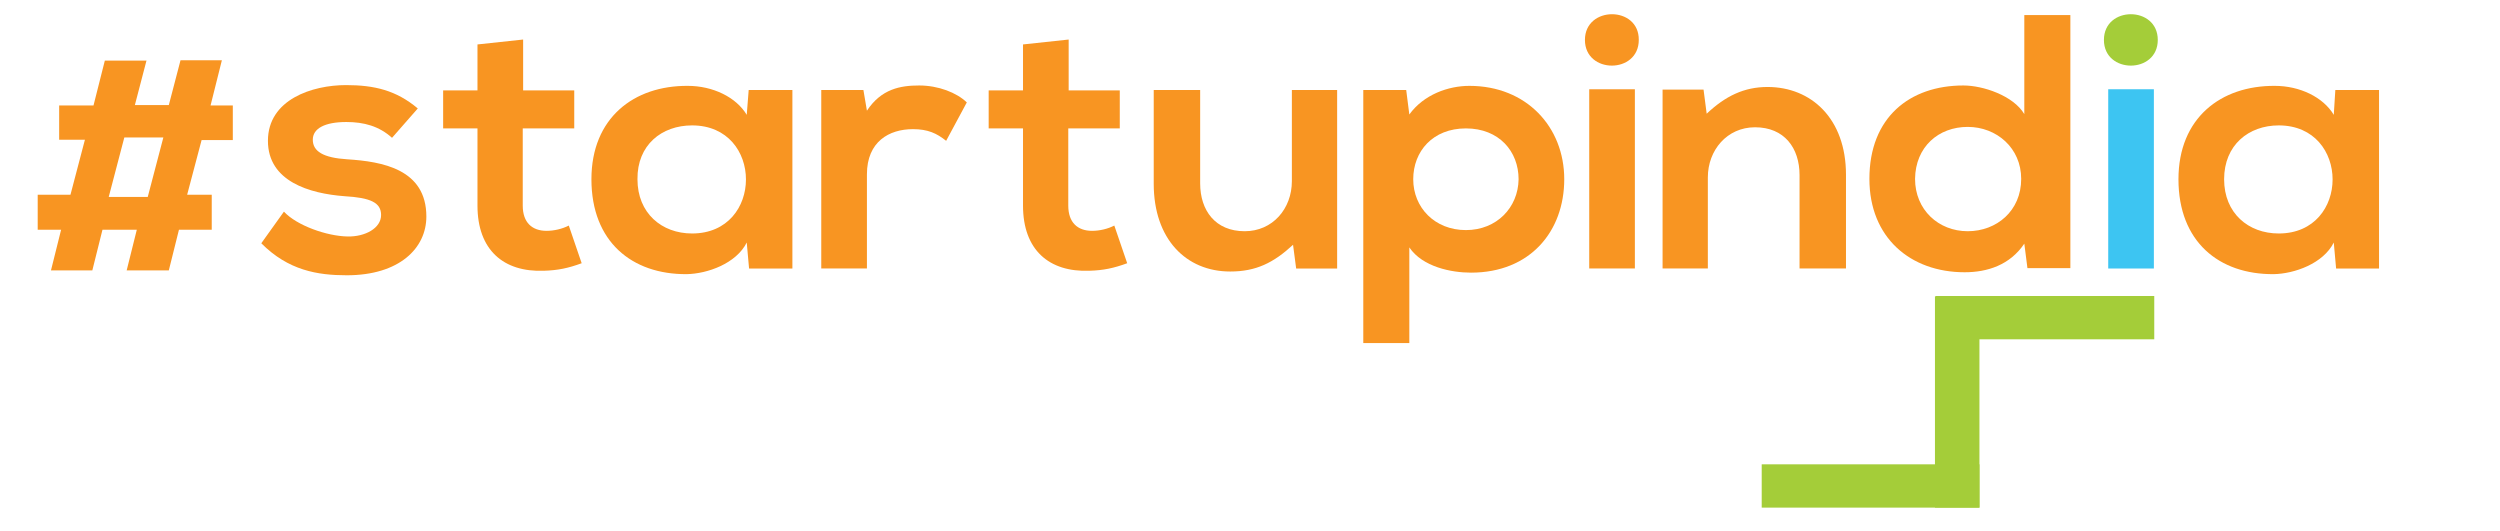 <svg width="226" height="48" viewBox="0 0 226 48" fill="none" xmlns="http://www.w3.org/2000/svg">
<path fill-rule="evenodd" clip-rule="evenodd" d="M37.767 9.804C35.827 8.17 33.851 7.693 31.276 7.693C28.242 7.693 24.221 8.987 24.221 12.732C24.221 16.408 27.995 17.498 31.135 17.736C33.498 17.872 34.451 18.315 34.451 19.438C34.451 20.63 33.005 21.413 31.417 21.378C29.547 21.344 26.831 20.391 25.667 19.132L23.621 21.991C26.055 24.442 28.701 24.885 31.347 24.885C36.109 24.885 38.543 22.434 38.543 19.574C38.543 15.285 34.557 14.604 31.382 14.4C29.23 14.264 28.277 13.685 28.277 12.63C28.277 11.608 29.371 11.03 31.311 11.03C32.899 11.03 34.275 11.404 35.439 12.459L37.767 9.804Z" fill="#F89522"/>
<path fill-rule="evenodd" clip-rule="evenodd" d="M43.164 4.017V8.17H40.06V11.608H43.164V18.587C43.164 22.604 45.527 24.613 49.161 24.476C50.431 24.442 51.383 24.238 52.583 23.796L51.419 20.391C50.819 20.698 50.078 20.868 49.408 20.868C48.102 20.868 47.256 20.119 47.256 18.587V11.608H51.912V8.17H47.291V3.574L43.164 4.017Z" fill="#F89522"/>
<path fill-rule="evenodd" clip-rule="evenodd" d="M62.566 11.336C69.057 11.336 69.057 21.107 62.566 21.107C59.815 21.107 57.627 19.268 57.627 16.205C57.592 13.107 59.815 11.336 62.566 11.336ZM67.505 10.383C66.552 8.783 64.436 7.762 62.178 7.762C57.31 7.728 53.465 10.656 53.465 16.205C53.465 21.856 57.134 24.817 62.072 24.783C63.942 24.749 66.552 23.83 67.505 21.924L67.716 24.273H71.632V8.136H67.681L67.505 10.383Z" fill="#F89522"/>
<path fill-rule="evenodd" clip-rule="evenodd" d="M74.242 8.135V24.271H78.37V15.761C78.37 12.799 80.38 11.675 82.532 11.675C83.873 11.675 84.684 12.05 85.531 12.731L87.4 9.258C86.483 8.373 84.825 7.727 83.097 7.727C81.403 7.727 79.675 8.033 78.37 10.007L78.052 8.135H74.242Z" fill="#F89522"/>
<path fill-rule="evenodd" clip-rule="evenodd" d="M92.48 4.017V8.17H89.376V11.608H92.48V18.587C92.48 22.604 94.843 24.613 98.477 24.476C99.747 24.442 100.699 24.238 101.898 23.796L100.734 20.391C100.135 20.698 99.394 20.868 98.724 20.868C97.418 20.868 96.572 20.119 96.572 18.587V11.608H101.228V8.17H96.607V3.574L92.48 4.017Z" fill="#F89522"/>
<path fill-rule="evenodd" clip-rule="evenodd" d="M104.297 8.137V16.613C104.297 21.618 107.225 24.545 111.211 24.545C113.54 24.545 115.127 23.762 116.891 22.128L117.173 24.273H120.877V8.137H116.785V16.375C116.785 18.86 115.057 20.903 112.517 20.903C109.871 20.903 108.495 19.03 108.495 16.579V8.137H104.297Z" fill="#F89522"/>
<path fill-rule="evenodd" clip-rule="evenodd" d="M127.403 31.013V22.366C128.603 24.136 131.213 24.647 132.977 24.647C138.339 24.647 141.408 20.902 141.408 16.204C141.408 11.472 137.986 7.762 132.836 7.762C130.931 7.762 128.709 8.545 127.403 10.349L127.121 8.136H123.241V31.013H127.403ZM132.518 20.8C129.696 20.8 127.756 18.758 127.756 16.204C127.756 13.685 129.52 11.608 132.518 11.608C135.517 11.608 137.281 13.685 137.281 16.204C137.245 18.758 135.305 20.8 132.518 20.8Z" fill="#F89522"/>
<path fill-rule="evenodd" clip-rule="evenodd" d="M143.278 3.609C143.278 6.706 148.146 6.706 148.146 3.609C148.181 0.511 143.278 0.511 143.278 3.609ZM147.793 24.272H143.666V8.068H147.793V24.272Z" fill="#F89522"/>
<path fill-rule="evenodd" clip-rule="evenodd" d="M166.877 24.272V15.795C166.877 10.723 163.738 7.863 159.787 7.863C157.67 7.863 155.977 8.68 154.284 10.28L154.001 8.102H150.297V24.272H154.389V16.034C154.389 13.582 156.118 11.506 158.658 11.506C161.304 11.506 162.679 13.378 162.679 15.829V24.272H166.877Z" fill="#F89522"/>
<path fill-rule="evenodd" clip-rule="evenodd" d="M182.998 1.395V10.315C182.011 8.646 179.259 7.727 177.495 7.727C172.627 7.727 168.994 10.621 168.994 16.17C168.994 21.48 172.698 24.612 177.601 24.612C179.647 24.612 181.693 23.966 182.998 22.025L183.28 24.238H187.161V1.361H182.998V1.395ZM177.883 11.472C180.494 11.472 182.716 13.378 182.716 16.17C182.716 19.064 180.494 20.902 177.883 20.902C175.238 20.902 173.121 18.961 173.121 16.17C173.156 13.276 175.238 11.472 177.883 11.472Z" fill="#F89522"/>
<path fill-rule="evenodd" clip-rule="evenodd" d="M190.195 3.609C190.195 6.706 195.063 6.706 195.063 3.609C195.063 0.511 190.195 0.511 190.195 3.609Z" fill="#A4CD39"/>
<path d="M194.71 8.068H190.583V24.273H194.71V8.068Z" fill="#3DC5F2"/>
<path fill-rule="evenodd" clip-rule="evenodd" d="M205.999 11.336C212.489 11.336 212.489 21.107 205.999 21.107C203.247 21.107 201.06 19.268 201.06 16.205C201.06 13.107 203.282 11.336 205.999 11.336ZM210.973 10.383C210.02 8.783 207.903 7.762 205.646 7.762C200.778 7.728 196.933 10.656 196.933 16.205C196.933 21.856 200.601 24.817 205.54 24.783C207.41 24.749 210.02 23.83 210.973 21.924L211.184 24.273H215.065V8.136H211.114L210.973 10.383Z" fill="#F89522"/>
<path d="M194.745 26.758H174.991V30.673H194.745V26.758Z" fill="#A4CD39"/>
<path d="M178.942 26.791H174.92V45.889H178.942V26.791Z" fill="#A4CD39"/>
<path d="M178.942 41.975H159.258V45.889H178.942V41.975Z" fill="#A4CD39"/>
<path d="M13.25 5.447L12.192 9.498H15.261L16.319 5.447H20.058L19.035 9.532H21.046V12.664H18.224L16.919 17.601H19.141V20.766H16.178L15.261 24.443H11.451L12.368 20.766H9.264L8.347 24.443H4.608L5.525 20.766H3.408V17.601H6.371L7.677 12.63H5.348V9.532H8.453L9.476 5.481H13.25V5.447ZM11.239 12.426L9.828 17.805H13.356L14.767 12.426H11.239Z" fill="#F89522"/>
</svg>
